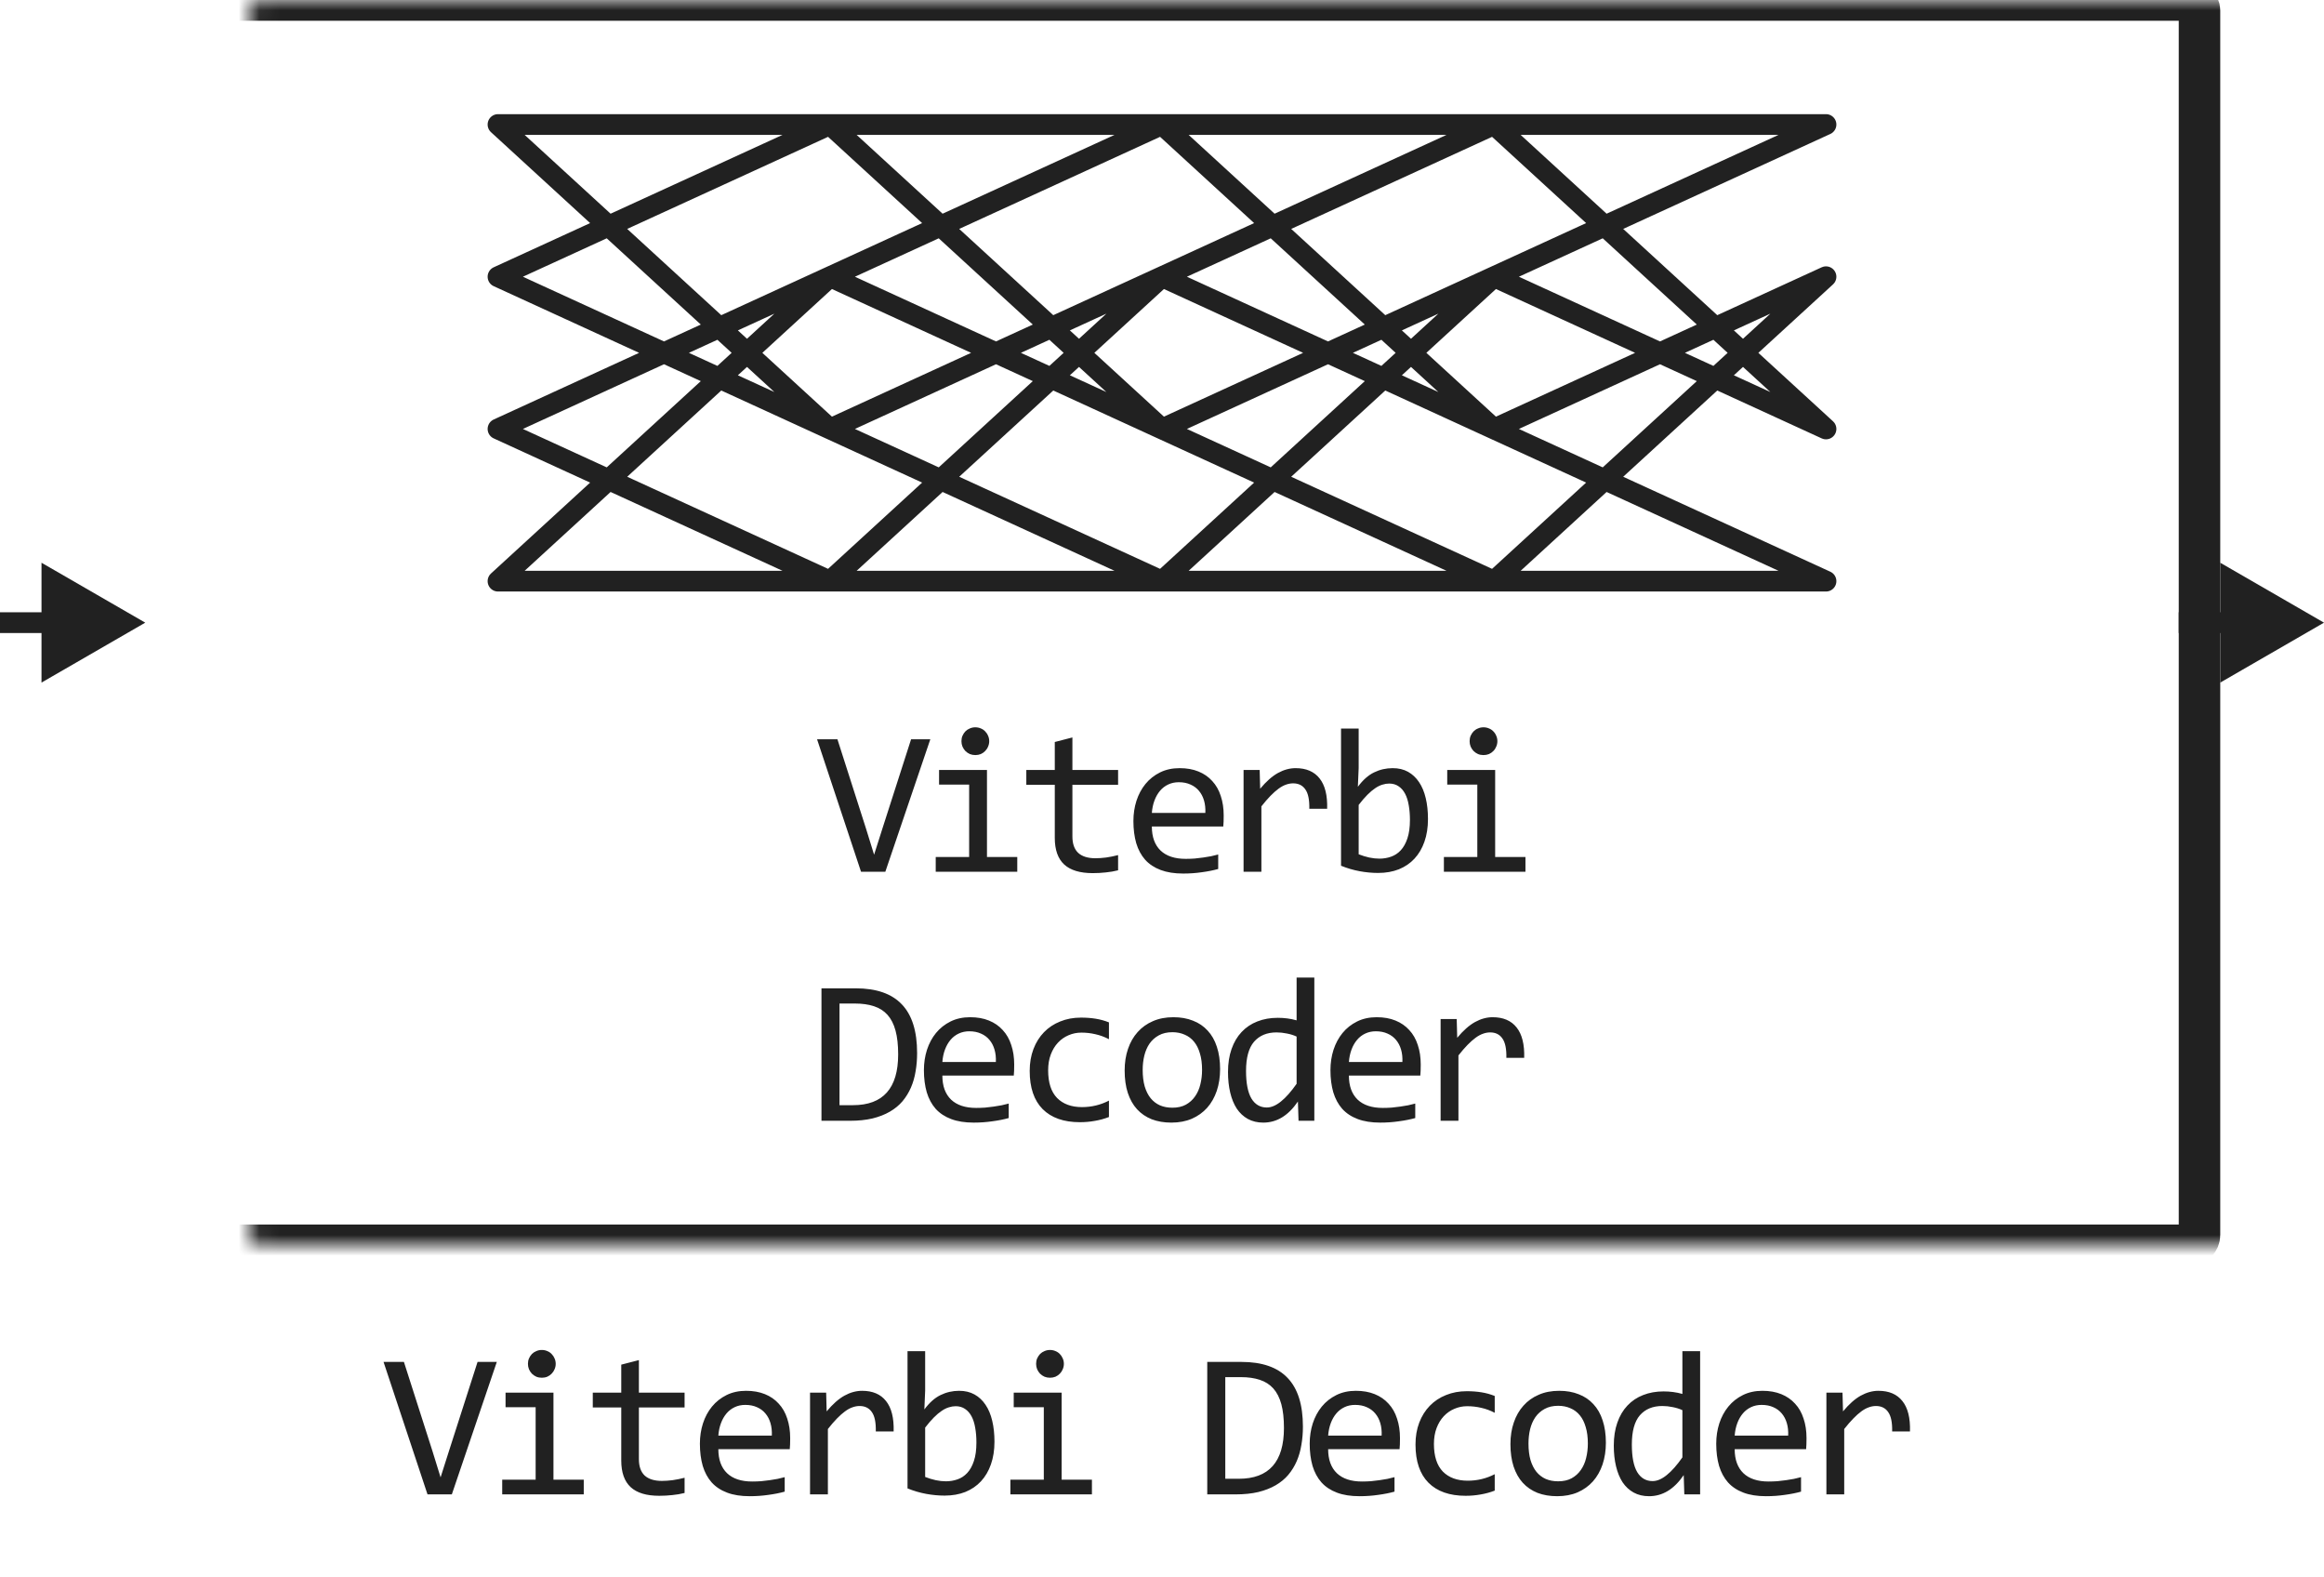 <svg width="112" height="76" viewBox="0 0 112 76" fill="none" xmlns="http://www.w3.org/2000/svg">
<path d="M44.835 35.618L42.667 42H41.495L39.376 35.618H40.358L41.735 39.92L42.125 41.18L42.526 39.92L43.908 35.618H44.835ZM46.706 37.801H45.256V37.098H47.565V41.292H49.025V42H45.095V41.292H46.706V37.801ZM47.004 35.042C47.098 35.042 47.186 35.06 47.268 35.096C47.349 35.128 47.419 35.175 47.477 35.237C47.539 35.299 47.587 35.371 47.619 35.452C47.655 35.53 47.673 35.617 47.673 35.711C47.673 35.802 47.655 35.888 47.619 35.97C47.587 36.051 47.539 36.123 47.477 36.185C47.419 36.246 47.349 36.295 47.268 36.331C47.186 36.364 47.098 36.38 47.004 36.38C46.91 36.38 46.822 36.364 46.74 36.331C46.659 36.295 46.587 36.246 46.525 36.185C46.467 36.123 46.42 36.051 46.384 35.97C46.351 35.888 46.335 35.802 46.335 35.711C46.335 35.617 46.351 35.53 46.384 35.452C46.42 35.371 46.467 35.299 46.525 35.237C46.587 35.175 46.659 35.128 46.74 35.096C46.822 35.06 46.91 35.042 47.004 35.042ZM53.884 41.932C53.692 41.98 53.494 42.015 53.289 42.034C53.084 42.057 52.875 42.068 52.664 42.068C52.048 42.068 51.59 41.93 51.287 41.653C50.984 41.373 50.833 40.945 50.833 40.369V37.81H49.461V37.098H50.833V35.75L51.682 35.53V37.098H53.884V37.81H51.682V40.301C51.682 40.652 51.775 40.916 51.961 41.092C52.149 41.264 52.426 41.351 52.791 41.351C52.947 41.351 53.118 41.339 53.303 41.316C53.489 41.29 53.683 41.251 53.884 41.199V41.932ZM58.973 39.29C58.973 39.41 58.971 39.511 58.968 39.593C58.965 39.674 58.96 39.751 58.953 39.822H55.511C55.511 40.324 55.651 40.709 55.931 40.98C56.211 41.246 56.614 41.38 57.142 41.38C57.285 41.38 57.428 41.375 57.572 41.365C57.715 41.352 57.853 41.336 57.986 41.316C58.12 41.297 58.247 41.276 58.367 41.253C58.491 41.227 58.605 41.199 58.709 41.17V41.868C58.478 41.933 58.216 41.985 57.923 42.024C57.633 42.067 57.332 42.088 57.02 42.088C56.6 42.088 56.239 42.031 55.936 41.917C55.633 41.803 55.384 41.639 55.189 41.424C54.997 41.206 54.853 40.94 54.759 40.628C54.668 40.312 54.622 39.956 54.622 39.559C54.622 39.214 54.671 38.888 54.769 38.582C54.87 38.273 55.014 38.003 55.203 37.772C55.395 37.537 55.63 37.352 55.906 37.215C56.183 37.078 56.497 37.01 56.849 37.01C57.191 37.01 57.493 37.063 57.757 37.171C58.021 37.278 58.242 37.431 58.421 37.63C58.603 37.825 58.74 38.065 58.831 38.348C58.926 38.628 58.973 38.942 58.973 39.29ZM58.089 39.168C58.099 38.95 58.078 38.751 58.026 38.572C57.974 38.39 57.892 38.234 57.781 38.103C57.674 37.973 57.539 37.872 57.376 37.801C57.213 37.726 57.025 37.688 56.81 37.688C56.624 37.688 56.455 37.724 56.302 37.796C56.149 37.867 56.017 37.968 55.906 38.099C55.796 38.229 55.706 38.385 55.638 38.567C55.569 38.75 55.527 38.95 55.511 39.168H58.089ZM59.931 37.098H60.707L60.731 38.001C61.021 37.653 61.306 37.4 61.586 37.244C61.869 37.088 62.154 37.01 62.44 37.01C62.948 37.01 63.332 37.174 63.593 37.503C63.856 37.832 63.978 38.32 63.959 38.968H63.099C63.109 38.538 63.046 38.227 62.909 38.035C62.776 37.84 62.579 37.742 62.318 37.742C62.204 37.742 62.089 37.763 61.971 37.806C61.858 37.845 61.739 37.91 61.615 38.001C61.495 38.089 61.366 38.203 61.229 38.343C61.093 38.483 60.946 38.652 60.79 38.851V42H59.931V37.098ZM68.818 39.461C68.818 39.868 68.761 40.232 68.647 40.555C68.536 40.874 68.377 41.145 68.168 41.37C67.963 41.592 67.713 41.762 67.416 41.883C67.12 42 66.787 42.059 66.415 42.059C66.126 42.059 65.829 42.031 65.527 41.976C65.224 41.92 64.924 41.832 64.628 41.712V35.101H65.478V37L65.439 37.908C65.683 37.579 65.943 37.348 66.22 37.215C66.5 37.078 66.799 37.01 67.119 37.01C67.398 37.01 67.644 37.068 67.856 37.185C68.067 37.303 68.245 37.469 68.388 37.684C68.531 37.895 68.639 38.152 68.71 38.455C68.782 38.755 68.818 39.09 68.818 39.461ZM67.949 39.5C67.949 39.243 67.929 39.007 67.89 38.792C67.854 38.577 67.796 38.393 67.714 38.24C67.633 38.087 67.529 37.968 67.402 37.884C67.275 37.796 67.123 37.752 66.948 37.752C66.84 37.752 66.731 37.77 66.621 37.806C66.51 37.838 66.394 37.895 66.274 37.977C66.157 38.055 66.031 38.16 65.898 38.294C65.768 38.424 65.628 38.587 65.478 38.782V41.16C65.644 41.225 65.813 41.277 65.986 41.316C66.158 41.352 66.323 41.37 66.479 41.37C66.674 41.37 66.86 41.339 67.035 41.277C67.215 41.215 67.371 41.113 67.504 40.97C67.641 40.823 67.748 40.631 67.827 40.394C67.908 40.153 67.949 39.855 67.949 39.5ZM71.196 37.801H69.746V37.098H72.056V41.292H73.516V42H69.585V41.292H71.196V37.801ZM71.494 35.042C71.588 35.042 71.676 35.06 71.758 35.096C71.839 35.128 71.909 35.175 71.968 35.237C72.03 35.299 72.077 35.371 72.109 35.452C72.145 35.53 72.163 35.617 72.163 35.711C72.163 35.802 72.145 35.888 72.109 35.97C72.077 36.051 72.03 36.123 71.968 36.185C71.909 36.246 71.839 36.295 71.758 36.331C71.676 36.364 71.588 36.38 71.494 36.38C71.4 36.38 71.312 36.364 71.231 36.331C71.149 36.295 71.078 36.246 71.016 36.185C70.957 36.123 70.91 36.051 70.874 35.97C70.841 35.888 70.825 35.802 70.825 35.711C70.825 35.617 70.841 35.53 70.874 35.452C70.91 35.371 70.957 35.299 71.016 35.237C71.078 35.175 71.149 35.128 71.231 35.096C71.312 35.06 71.4 35.042 71.494 35.042ZM44.198 50.738C44.198 51.044 44.174 51.337 44.125 51.617C44.08 51.897 44.005 52.158 43.901 52.398C43.796 52.639 43.661 52.859 43.495 53.058C43.329 53.253 43.126 53.421 42.885 53.56C42.644 53.7 42.364 53.81 42.045 53.888C41.726 53.963 41.363 54 40.956 54H39.589V47.618H41.235C42.231 47.618 42.973 47.875 43.461 48.39C43.953 48.901 44.198 49.684 44.198 50.738ZM43.285 50.802C43.285 50.349 43.243 49.967 43.158 49.654C43.074 49.342 42.945 49.09 42.773 48.898C42.6 48.705 42.384 48.567 42.123 48.482C41.863 48.395 41.557 48.351 41.205 48.351H40.458V53.248H41.108C42.559 53.248 43.285 52.433 43.285 50.802ZM48.877 51.29C48.877 51.41 48.875 51.511 48.872 51.593C48.869 51.674 48.864 51.751 48.857 51.822H45.415C45.415 52.324 45.555 52.709 45.835 52.98C46.115 53.246 46.518 53.38 47.046 53.38C47.189 53.38 47.332 53.375 47.475 53.365C47.619 53.352 47.757 53.336 47.89 53.316C48.024 53.297 48.151 53.276 48.271 53.253C48.395 53.227 48.509 53.199 48.613 53.17V53.868C48.382 53.933 48.12 53.985 47.827 54.024C47.537 54.067 47.236 54.088 46.924 54.088C46.504 54.088 46.142 54.031 45.84 53.917C45.537 53.803 45.288 53.639 45.093 53.424C44.901 53.206 44.757 52.94 44.663 52.628C44.572 52.312 44.526 51.956 44.526 51.559C44.526 51.214 44.575 50.888 44.673 50.582C44.774 50.273 44.918 50.003 45.107 49.772C45.299 49.537 45.534 49.352 45.81 49.215C46.087 49.078 46.401 49.01 46.753 49.01C47.094 49.01 47.397 49.063 47.661 49.171C47.925 49.278 48.146 49.431 48.325 49.63C48.507 49.825 48.644 50.065 48.735 50.348C48.83 50.628 48.877 50.942 48.877 51.29ZM47.993 51.168C48.003 50.95 47.982 50.751 47.929 50.572C47.877 50.39 47.796 50.234 47.685 50.103C47.578 49.973 47.443 49.872 47.28 49.801C47.117 49.726 46.928 49.688 46.714 49.688C46.528 49.688 46.359 49.724 46.206 49.796C46.053 49.867 45.921 49.968 45.81 50.099C45.7 50.229 45.61 50.385 45.542 50.567C45.473 50.75 45.431 50.95 45.415 51.168H47.993ZM53.443 53.819C53.221 53.904 52.994 53.966 52.759 54.005C52.528 54.047 52.289 54.068 52.041 54.068C51.267 54.068 50.669 53.858 50.249 53.438C49.833 53.019 49.624 52.405 49.624 51.598C49.624 51.21 49.685 50.859 49.805 50.543C49.925 50.227 50.095 49.957 50.313 49.732C50.531 49.508 50.791 49.335 51.094 49.215C51.397 49.091 51.73 49.029 52.095 49.029C52.349 49.029 52.587 49.047 52.808 49.083C53.029 49.119 53.241 49.177 53.443 49.259V50.069C53.231 49.959 53.015 49.879 52.793 49.83C52.575 49.778 52.349 49.752 52.115 49.752C51.897 49.752 51.69 49.794 51.495 49.879C51.303 49.96 51.133 50.079 50.987 50.235C50.84 50.392 50.725 50.582 50.64 50.807C50.555 51.031 50.513 51.285 50.513 51.568C50.513 52.161 50.656 52.605 50.943 52.901C51.233 53.194 51.633 53.341 52.144 53.341C52.375 53.341 52.598 53.315 52.813 53.263C53.031 53.211 53.241 53.133 53.443 53.028V53.819ZM58.8 51.51C58.8 51.891 58.746 52.241 58.639 52.56C58.531 52.875 58.377 53.147 58.175 53.375C57.973 53.6 57.727 53.775 57.438 53.902C57.148 54.026 56.819 54.088 56.451 54.088C56.1 54.088 55.784 54.034 55.504 53.927C55.227 53.816 54.991 53.655 54.796 53.443C54.604 53.232 54.456 52.97 54.352 52.657C54.251 52.345 54.2 51.985 54.2 51.578C54.2 51.197 54.254 50.851 54.361 50.538C54.469 50.222 54.623 49.952 54.825 49.727C55.027 49.5 55.273 49.324 55.562 49.2C55.852 49.073 56.181 49.01 56.549 49.01C56.9 49.01 57.215 49.065 57.491 49.176C57.771 49.283 58.007 49.443 58.199 49.654C58.395 49.863 58.543 50.123 58.644 50.435C58.748 50.748 58.8 51.106 58.8 51.51ZM57.931 51.549C57.931 51.246 57.897 50.982 57.828 50.758C57.763 50.53 57.669 50.341 57.545 50.191C57.421 50.038 57.27 49.925 57.091 49.85C56.915 49.772 56.718 49.732 56.5 49.732C56.246 49.732 56.028 49.783 55.846 49.884C55.667 49.981 55.519 50.113 55.401 50.279C55.287 50.445 55.203 50.639 55.148 50.86C55.095 51.078 55.069 51.308 55.069 51.549C55.069 51.852 55.102 52.117 55.167 52.345C55.235 52.573 55.331 52.763 55.455 52.916C55.579 53.066 55.728 53.18 55.904 53.258C56.08 53.333 56.279 53.37 56.5 53.37C56.754 53.37 56.97 53.321 57.149 53.224C57.332 53.123 57.48 52.989 57.594 52.823C57.711 52.657 57.796 52.465 57.848 52.247C57.903 52.026 57.931 51.793 57.931 51.549ZM59.181 51.651C59.181 51.235 59.238 50.865 59.352 50.543C59.466 50.217 59.627 49.944 59.836 49.723C60.047 49.498 60.299 49.329 60.592 49.215C60.889 49.098 61.217 49.039 61.579 49.039C61.735 49.039 61.888 49.049 62.038 49.068C62.191 49.088 62.34 49.119 62.487 49.161V47.101H63.341V54H62.58L62.55 53.072C62.313 53.417 62.056 53.673 61.779 53.839C61.502 54.005 61.203 54.088 60.88 54.088C60.6 54.088 60.353 54.029 60.138 53.912C59.927 53.795 59.749 53.63 59.606 53.419C59.466 53.204 59.36 52.947 59.289 52.648C59.217 52.348 59.181 52.016 59.181 51.651ZM60.05 51.598C60.05 52.19 60.137 52.633 60.309 52.926C60.485 53.215 60.732 53.36 61.051 53.36C61.266 53.36 61.492 53.264 61.73 53.072C61.971 52.88 62.223 52.595 62.487 52.218V49.942C62.347 49.877 62.192 49.828 62.023 49.796C61.854 49.76 61.686 49.742 61.52 49.742C61.058 49.742 60.697 49.892 60.436 50.191C60.179 50.491 60.05 50.96 60.05 51.598ZM68.469 51.29C68.469 51.41 68.467 51.511 68.464 51.593C68.461 51.674 68.456 51.751 68.449 51.822H65.007C65.007 52.324 65.147 52.709 65.427 52.98C65.707 53.246 66.111 53.38 66.638 53.38C66.781 53.38 66.924 53.375 67.068 53.365C67.211 53.352 67.349 53.336 67.483 53.316C67.616 53.297 67.743 53.276 67.864 53.253C67.987 53.227 68.101 53.199 68.205 53.17V53.868C67.974 53.933 67.712 53.985 67.419 54.024C67.129 54.067 66.828 54.088 66.516 54.088C66.096 54.088 65.735 54.031 65.432 53.917C65.129 53.803 64.88 53.639 64.685 53.424C64.493 53.206 64.35 52.94 64.255 52.628C64.164 52.312 64.118 51.956 64.118 51.559C64.118 51.214 64.167 50.888 64.265 50.582C64.366 50.273 64.511 50.003 64.699 49.772C64.891 49.537 65.126 49.352 65.403 49.215C65.679 49.078 65.993 49.01 66.345 49.01C66.687 49.01 66.99 49.063 67.253 49.171C67.517 49.278 67.738 49.431 67.917 49.63C68.1 49.825 68.236 50.065 68.327 50.348C68.422 50.628 68.469 50.942 68.469 51.29ZM67.585 51.168C67.595 50.95 67.574 50.751 67.522 50.572C67.47 50.39 67.388 50.234 67.278 50.103C67.17 49.973 67.035 49.872 66.872 49.801C66.71 49.726 66.521 49.688 66.306 49.688C66.12 49.688 65.951 49.724 65.798 49.796C65.645 49.867 65.513 49.968 65.403 50.099C65.292 50.229 65.202 50.385 65.134 50.567C65.066 50.75 65.023 50.95 65.007 51.168H67.585ZM69.427 49.098H70.203L70.227 50.001C70.517 49.653 70.802 49.4 71.082 49.244C71.365 49.088 71.65 49.01 71.936 49.01C72.444 49.01 72.828 49.174 73.089 49.503C73.352 49.832 73.474 50.32 73.455 50.968H72.596C72.605 50.538 72.542 50.227 72.405 50.035C72.272 49.84 72.075 49.742 71.814 49.742C71.7 49.742 71.585 49.763 71.468 49.806C71.354 49.845 71.235 49.91 71.111 50.001C70.991 50.089 70.862 50.203 70.725 50.343C70.589 50.483 70.442 50.652 70.286 50.851V54H69.427V49.098Z" fill="#212121"/>
<path d="M40 28H24L29.333 23.111M40 28H56M40 28L29.333 23.111M40 28L45.333 23.111L50.667 18.222M72 6H88L77.333 10.889M72 6H56M72 6L61.333 10.889M72 6L77.333 10.889M72 28H88L77.333 23.111M72 28H56M72 28L77.333 23.111M72 28L61.333 23.111M56 20.667L66.667 15.778M56 20.667L61.333 23.111M56 20.667L50.667 18.222M56 20.667L52 17M40 6H24L29.333 10.889M40 6H56M40 6L29.333 10.889M40 6L45.333 10.889M72 13.333L77.333 10.889M72 13.333L80 17M72 13.333L68 17M72 13.333L66.667 15.778M56 28L61.333 23.111M56 28L34.667 18.222M56 6L45.333 10.889M56 6L61.333 10.889M72 20.667L80 17M72 20.667L77.333 23.111M72 20.667L68 17M72 20.667L66.667 18.222M29.333 10.889L24 13.333L32 17M29.333 10.889L34.667 15.778M45.333 10.889L50.667 15.778L52 17M45.333 10.889L34.667 15.778M61.333 10.889L66.667 15.778M61.333 10.889L48 17M77.333 10.889L82.667 15.778M82.667 15.778L88 20.667L82.667 18.222M82.667 15.778L88 13.333L82.667 18.222M82.667 15.778L80 17M82.667 18.222L80 17M82.667 18.222L77.333 23.111M68 17L66.667 15.778M68 17L66.667 18.222M66.667 18.222L64 17L56 13.333L52 17M66.667 18.222L61.333 23.111M48 17L40 20.667L36 17M48 17L40 13.333L36 17M48 17L50.667 18.222M50.667 18.222L52 17M36 17L34.667 18.222M36 17L34.667 15.778M32 17L24 20.667L29.333 23.111M32 17L34.667 18.222M32 17L34.667 15.778M34.667 18.222L29.333 23.111" stroke="#212121" stroke-linejoin="round"/>
<mask id="path-3-inside-1_3465_31576" fill="white">
<rect x="6" width="100" height="60" rx="0.5"/>
</mask>
<rect x="6" width="100" height="60" rx="0.5" stroke="#212121" stroke-width="2" stroke-linejoin="round" mask="url(#path-3-inside-1_3465_31576)"/>
<path d="M112 30L107 27.113V32.887L112 30ZM107.5 29.5H105V30.5H107.5V29.5Z" fill="#212121"/>
<path d="M7 30L2 27.113V32.887L7 30ZM2.5 29.5H0V30.5H2.5V29.5Z" fill="#212121"/>
<path d="M23.943 65.618L21.775 72H20.603L18.484 65.618H19.466L20.843 69.92L21.233 71.18L21.634 69.92L23.015 65.618H23.943ZM25.814 67.801H24.364V67.098H26.673V71.292H28.133V72H24.203V71.292H25.814V67.801ZM26.112 65.042C26.206 65.042 26.294 65.06 26.375 65.096C26.457 65.128 26.527 65.175 26.585 65.237C26.647 65.299 26.694 65.371 26.727 65.452C26.763 65.53 26.781 65.617 26.781 65.711C26.781 65.802 26.763 65.888 26.727 65.97C26.694 66.051 26.647 66.123 26.585 66.185C26.527 66.246 26.457 66.295 26.375 66.331C26.294 66.364 26.206 66.38 26.112 66.38C26.017 66.38 25.929 66.364 25.848 66.331C25.767 66.295 25.695 66.246 25.633 66.185C25.575 66.123 25.527 66.051 25.492 65.97C25.459 65.888 25.443 65.802 25.443 65.711C25.443 65.617 25.459 65.53 25.492 65.452C25.527 65.371 25.575 65.299 25.633 65.237C25.695 65.175 25.767 65.128 25.848 65.096C25.929 65.06 26.017 65.042 26.112 65.042ZM32.992 71.932C32.8 71.981 32.602 72.015 32.397 72.034C32.191 72.057 31.983 72.068 31.771 72.068C31.156 72.068 30.697 71.93 30.395 71.653C30.092 71.373 29.94 70.945 29.94 70.369V67.811H28.568V67.098H29.94V65.75L30.79 65.53V67.098H32.992V67.811H30.79V70.301C30.79 70.652 30.883 70.916 31.068 71.092C31.257 71.264 31.534 71.351 31.898 71.351C32.055 71.351 32.226 71.339 32.411 71.316C32.597 71.29 32.79 71.251 32.992 71.199V71.932ZM38.081 69.29C38.081 69.41 38.079 69.511 38.076 69.593C38.072 69.674 38.068 69.751 38.061 69.822H34.619C34.619 70.324 34.759 70.709 35.039 70.98C35.319 71.246 35.722 71.38 36.25 71.38C36.393 71.38 36.536 71.375 36.679 71.365C36.822 71.352 36.961 71.336 37.094 71.316C37.228 71.297 37.355 71.276 37.475 71.253C37.599 71.227 37.713 71.199 37.817 71.17V71.868C37.586 71.933 37.324 71.985 37.031 72.024C36.741 72.067 36.44 72.088 36.127 72.088C35.708 72.088 35.346 72.031 35.044 71.917C34.741 71.803 34.492 71.639 34.297 71.424C34.104 71.206 33.961 70.94 33.867 70.628C33.776 70.312 33.73 69.956 33.73 69.559C33.73 69.213 33.779 68.888 33.877 68.582C33.977 68.273 34.122 68.003 34.311 67.772C34.503 67.537 34.738 67.352 35.014 67.215C35.291 67.078 35.605 67.01 35.957 67.01C36.298 67.01 36.601 67.064 36.865 67.171C37.129 67.278 37.35 67.431 37.529 67.63C37.711 67.825 37.848 68.064 37.939 68.348C38.033 68.628 38.081 68.942 38.081 69.29ZM37.197 69.168C37.207 68.95 37.185 68.751 37.133 68.572C37.081 68.39 37 68.234 36.889 68.103C36.782 67.973 36.647 67.872 36.484 67.801C36.321 67.726 36.132 67.689 35.918 67.689C35.732 67.689 35.563 67.724 35.41 67.796C35.257 67.868 35.125 67.968 35.014 68.099C34.904 68.229 34.814 68.385 34.746 68.567C34.677 68.75 34.635 68.95 34.619 69.168H37.197ZM39.038 67.098H39.815L39.839 68.001C40.129 67.653 40.414 67.4 40.694 67.244C40.977 67.088 41.262 67.01 41.548 67.01C42.056 67.01 42.44 67.174 42.7 67.503C42.964 67.832 43.086 68.32 43.067 68.968H42.207C42.217 68.538 42.154 68.227 42.017 68.035C41.883 67.84 41.686 67.742 41.426 67.742C41.312 67.742 41.197 67.763 41.079 67.806C40.965 67.845 40.847 67.91 40.723 68.001C40.602 68.089 40.474 68.203 40.337 68.343C40.2 68.483 40.054 68.652 39.898 68.851V72H39.038V67.098ZM47.926 69.461C47.926 69.868 47.869 70.232 47.755 70.555C47.644 70.874 47.484 71.145 47.276 71.37C47.071 71.591 46.82 71.762 46.524 71.883C46.228 72 45.894 72.059 45.523 72.059C45.233 72.059 44.937 72.031 44.635 71.976C44.332 71.92 44.032 71.832 43.736 71.712V65.101H44.586V67L44.547 67.908C44.791 67.579 45.051 67.348 45.328 67.215C45.608 67.078 45.907 67.01 46.226 67.01C46.506 67.01 46.752 67.068 46.964 67.186C47.175 67.303 47.353 67.469 47.496 67.684C47.639 67.895 47.747 68.152 47.818 68.455C47.89 68.755 47.926 69.09 47.926 69.461ZM47.056 69.5C47.056 69.243 47.037 69.007 46.998 68.792C46.962 68.577 46.904 68.393 46.822 68.24C46.741 68.087 46.636 67.968 46.51 67.884C46.383 67.796 46.231 67.752 46.056 67.752C45.948 67.752 45.839 67.77 45.728 67.806C45.618 67.838 45.502 67.895 45.382 67.977C45.264 68.055 45.139 68.16 45.006 68.294C44.876 68.424 44.736 68.587 44.586 68.782V71.16C44.752 71.225 44.921 71.277 45.094 71.316C45.266 71.352 45.431 71.37 45.587 71.37C45.782 71.37 45.968 71.339 46.143 71.277C46.322 71.216 46.479 71.113 46.612 70.97C46.749 70.823 46.856 70.631 46.934 70.394C47.016 70.153 47.056 69.855 47.056 69.5ZM50.304 67.801H48.854V67.098H51.163V71.292H52.623V72H48.693V71.292H50.304V67.801ZM50.602 65.042C50.696 65.042 50.784 65.06 50.866 65.096C50.947 65.128 51.017 65.175 51.076 65.237C51.137 65.299 51.185 65.371 51.217 65.452C51.253 65.53 51.271 65.617 51.271 65.711C51.271 65.802 51.253 65.888 51.217 65.97C51.185 66.051 51.137 66.123 51.076 66.185C51.017 66.246 50.947 66.295 50.866 66.331C50.784 66.364 50.696 66.38 50.602 66.38C50.508 66.38 50.42 66.364 50.338 66.331C50.257 66.295 50.185 66.246 50.123 66.185C50.065 66.123 50.018 66.051 49.982 65.97C49.949 65.888 49.933 65.802 49.933 65.711C49.933 65.617 49.949 65.53 49.982 65.452C50.018 65.371 50.065 65.299 50.123 65.237C50.185 65.175 50.257 65.128 50.338 65.096C50.42 65.06 50.508 65.042 50.602 65.042ZM62.791 68.738C62.791 69.044 62.766 69.337 62.717 69.617C62.672 69.897 62.597 70.158 62.493 70.398C62.389 70.639 62.254 70.859 62.087 71.058C61.922 71.253 61.718 71.421 61.477 71.561C61.236 71.701 60.956 71.81 60.637 71.888C60.318 71.963 59.955 72 59.548 72H58.181V65.618H59.827C60.823 65.618 61.565 65.875 62.053 66.39C62.545 66.901 62.791 67.684 62.791 68.738ZM61.877 68.802C61.877 68.349 61.835 67.967 61.751 67.654C61.666 67.342 61.537 67.09 61.365 66.897C61.192 66.705 60.976 66.567 60.715 66.482C60.455 66.394 60.149 66.351 59.797 66.351H59.05V71.248H59.7C61.152 71.248 61.877 70.433 61.877 68.802ZM67.469 69.29C67.469 69.41 67.467 69.511 67.464 69.593C67.461 69.674 67.456 69.751 67.449 69.822H64.007C64.007 70.324 64.147 70.709 64.427 70.98C64.707 71.246 65.111 71.38 65.638 71.38C65.781 71.38 65.924 71.375 66.068 71.365C66.211 71.352 66.349 71.336 66.483 71.316C66.616 71.297 66.743 71.276 66.864 71.253C66.987 71.227 67.101 71.199 67.205 71.17V71.868C66.974 71.933 66.712 71.985 66.419 72.024C66.129 72.067 65.828 72.088 65.516 72.088C65.096 72.088 64.735 72.031 64.432 71.917C64.129 71.803 63.88 71.639 63.685 71.424C63.493 71.206 63.349 70.94 63.255 70.628C63.164 70.312 63.118 69.956 63.118 69.559C63.118 69.213 63.167 68.888 63.265 68.582C63.366 68.273 63.511 68.003 63.699 67.772C63.892 67.537 64.126 67.352 64.403 67.215C64.679 67.078 64.993 67.01 65.345 67.01C65.687 67.01 65.99 67.064 66.253 67.171C66.517 67.278 66.738 67.431 66.917 67.63C67.1 67.825 67.236 68.064 67.327 68.348C67.422 68.628 67.469 68.942 67.469 69.29ZM66.585 69.168C66.595 68.95 66.574 68.751 66.522 68.572C66.47 68.39 66.388 68.234 66.278 68.103C66.17 67.973 66.035 67.872 65.872 67.801C65.71 67.726 65.521 67.689 65.306 67.689C65.12 67.689 64.951 67.724 64.798 67.796C64.645 67.868 64.513 67.968 64.403 68.099C64.292 68.229 64.202 68.385 64.134 68.567C64.066 68.75 64.023 68.95 64.007 69.168H66.585ZM72.035 71.819C71.814 71.904 71.586 71.966 71.351 72.005C71.12 72.047 70.881 72.068 70.634 72.068C69.859 72.068 69.261 71.858 68.842 71.439C68.425 71.019 68.217 70.405 68.217 69.598C68.217 69.21 68.277 68.859 68.397 68.543C68.518 68.227 68.687 67.957 68.905 67.732C69.123 67.508 69.384 67.335 69.686 67.215C69.989 67.091 70.323 67.029 70.687 67.029C70.941 67.029 71.179 67.047 71.4 67.083C71.622 67.119 71.833 67.177 72.035 67.259V68.069C71.823 67.959 71.607 67.879 71.385 67.83C71.167 67.778 70.941 67.752 70.707 67.752C70.489 67.752 70.282 67.794 70.087 67.879C69.895 67.96 69.725 68.079 69.579 68.235C69.432 68.392 69.317 68.582 69.232 68.807C69.148 69.031 69.105 69.285 69.105 69.568C69.105 70.161 69.249 70.605 69.535 70.901C69.825 71.194 70.225 71.341 70.736 71.341C70.967 71.341 71.19 71.315 71.405 71.263C71.623 71.211 71.833 71.132 72.035 71.028V71.819ZM77.392 69.51C77.392 69.891 77.338 70.241 77.231 70.56C77.123 70.875 76.969 71.147 76.767 71.375C76.565 71.6 76.319 71.775 76.03 71.902C75.74 72.026 75.411 72.088 75.043 72.088C74.692 72.088 74.376 72.034 74.096 71.927C73.819 71.816 73.583 71.655 73.388 71.443C73.196 71.232 73.048 70.97 72.944 70.657C72.843 70.345 72.792 69.985 72.792 69.578C72.792 69.197 72.846 68.851 72.954 68.538C73.061 68.222 73.216 67.952 73.417 67.728C73.619 67.5 73.865 67.324 74.155 67.2C74.444 67.073 74.773 67.01 75.141 67.01C75.493 67.01 75.807 67.065 76.083 67.176C76.363 67.283 76.599 67.443 76.791 67.654C76.987 67.863 77.135 68.123 77.236 68.436C77.34 68.748 77.392 69.106 77.392 69.51ZM76.523 69.549C76.523 69.246 76.489 68.982 76.42 68.758C76.355 68.53 76.261 68.341 76.137 68.191C76.013 68.038 75.862 67.924 75.683 67.85C75.507 67.772 75.31 67.732 75.092 67.732C74.838 67.732 74.62 67.783 74.438 67.884C74.259 67.981 74.111 68.113 73.994 68.279C73.88 68.445 73.795 68.639 73.74 68.86C73.688 69.079 73.662 69.308 73.662 69.549C73.662 69.852 73.694 70.117 73.759 70.345C73.828 70.573 73.924 70.763 74.047 70.916C74.171 71.066 74.321 71.18 74.496 71.258C74.672 71.333 74.871 71.37 75.092 71.37C75.346 71.37 75.563 71.321 75.742 71.224C75.924 71.123 76.072 70.989 76.186 70.823C76.303 70.657 76.388 70.465 76.44 70.247C76.495 70.026 76.523 69.793 76.523 69.549ZM77.773 69.651C77.773 69.235 77.83 68.865 77.944 68.543C78.058 68.217 78.219 67.944 78.428 67.723C78.639 67.498 78.892 67.329 79.185 67.215C79.481 67.098 79.81 67.039 80.171 67.039C80.327 67.039 80.48 67.049 80.63 67.068C80.783 67.088 80.933 67.119 81.079 67.161V65.101H81.934V72H81.172L81.143 71.072C80.905 71.417 80.648 71.673 80.371 71.839C80.094 72.005 79.795 72.088 79.473 72.088C79.193 72.088 78.945 72.029 78.731 71.912C78.519 71.795 78.341 71.63 78.198 71.419C78.058 71.204 77.953 70.947 77.881 70.647C77.809 70.348 77.773 70.016 77.773 69.651ZM78.643 69.598C78.643 70.19 78.729 70.633 78.901 70.926C79.077 71.216 79.325 71.36 79.644 71.36C79.858 71.36 80.085 71.264 80.322 71.072C80.563 70.88 80.815 70.595 81.079 70.218V67.942C80.939 67.877 80.784 67.829 80.615 67.796C80.446 67.76 80.278 67.742 80.112 67.742C79.65 67.742 79.289 67.892 79.028 68.191C78.771 68.491 78.643 68.96 78.643 69.598ZM87.061 69.29C87.061 69.41 87.059 69.511 87.056 69.593C87.053 69.674 87.048 69.751 87.042 69.822H83.599C83.599 70.324 83.739 70.709 84.019 70.98C84.299 71.246 84.703 71.38 85.23 71.38C85.373 71.38 85.516 71.375 85.66 71.365C85.803 71.352 85.941 71.336 86.075 71.316C86.208 71.297 86.335 71.276 86.456 71.253C86.579 71.227 86.693 71.199 86.797 71.17V71.868C86.566 71.933 86.304 71.985 86.011 72.024C85.722 72.067 85.421 72.088 85.108 72.088C84.688 72.088 84.327 72.031 84.024 71.917C83.721 71.803 83.472 71.639 83.277 71.424C83.085 71.206 82.942 70.94 82.847 70.628C82.756 70.312 82.71 69.956 82.71 69.559C82.71 69.213 82.759 68.888 82.857 68.582C82.958 68.273 83.103 68.003 83.292 67.772C83.484 67.537 83.718 67.352 83.995 67.215C84.271 67.078 84.585 67.01 84.937 67.01C85.279 67.01 85.582 67.064 85.845 67.171C86.109 67.278 86.33 67.431 86.509 67.63C86.692 67.825 86.828 68.064 86.919 68.348C87.014 68.628 87.061 68.942 87.061 69.29ZM86.177 69.168C86.187 68.95 86.166 68.751 86.114 68.572C86.062 68.39 85.98 68.234 85.87 68.103C85.762 67.973 85.627 67.872 85.465 67.801C85.302 67.726 85.113 67.689 84.898 67.689C84.713 67.689 84.543 67.724 84.39 67.796C84.237 67.868 84.105 67.968 83.995 68.099C83.884 68.229 83.794 68.385 83.726 68.567C83.658 68.75 83.615 68.95 83.599 69.168H86.177ZM88.019 67.098H88.795L88.82 68.001C89.109 67.653 89.394 67.4 89.674 67.244C89.957 67.088 90.242 67.01 90.528 67.01C91.036 67.01 91.42 67.174 91.681 67.503C91.945 67.832 92.067 68.32 92.047 68.968H91.188C91.198 68.538 91.134 68.227 90.997 68.035C90.864 67.84 90.667 67.742 90.406 67.742C90.293 67.742 90.177 67.763 90.06 67.806C89.946 67.845 89.827 67.91 89.703 68.001C89.583 68.089 89.454 68.203 89.318 68.343C89.181 68.483 89.034 68.652 88.878 68.851V72H88.019V67.098Z" fill="#212121"/>
</svg>
